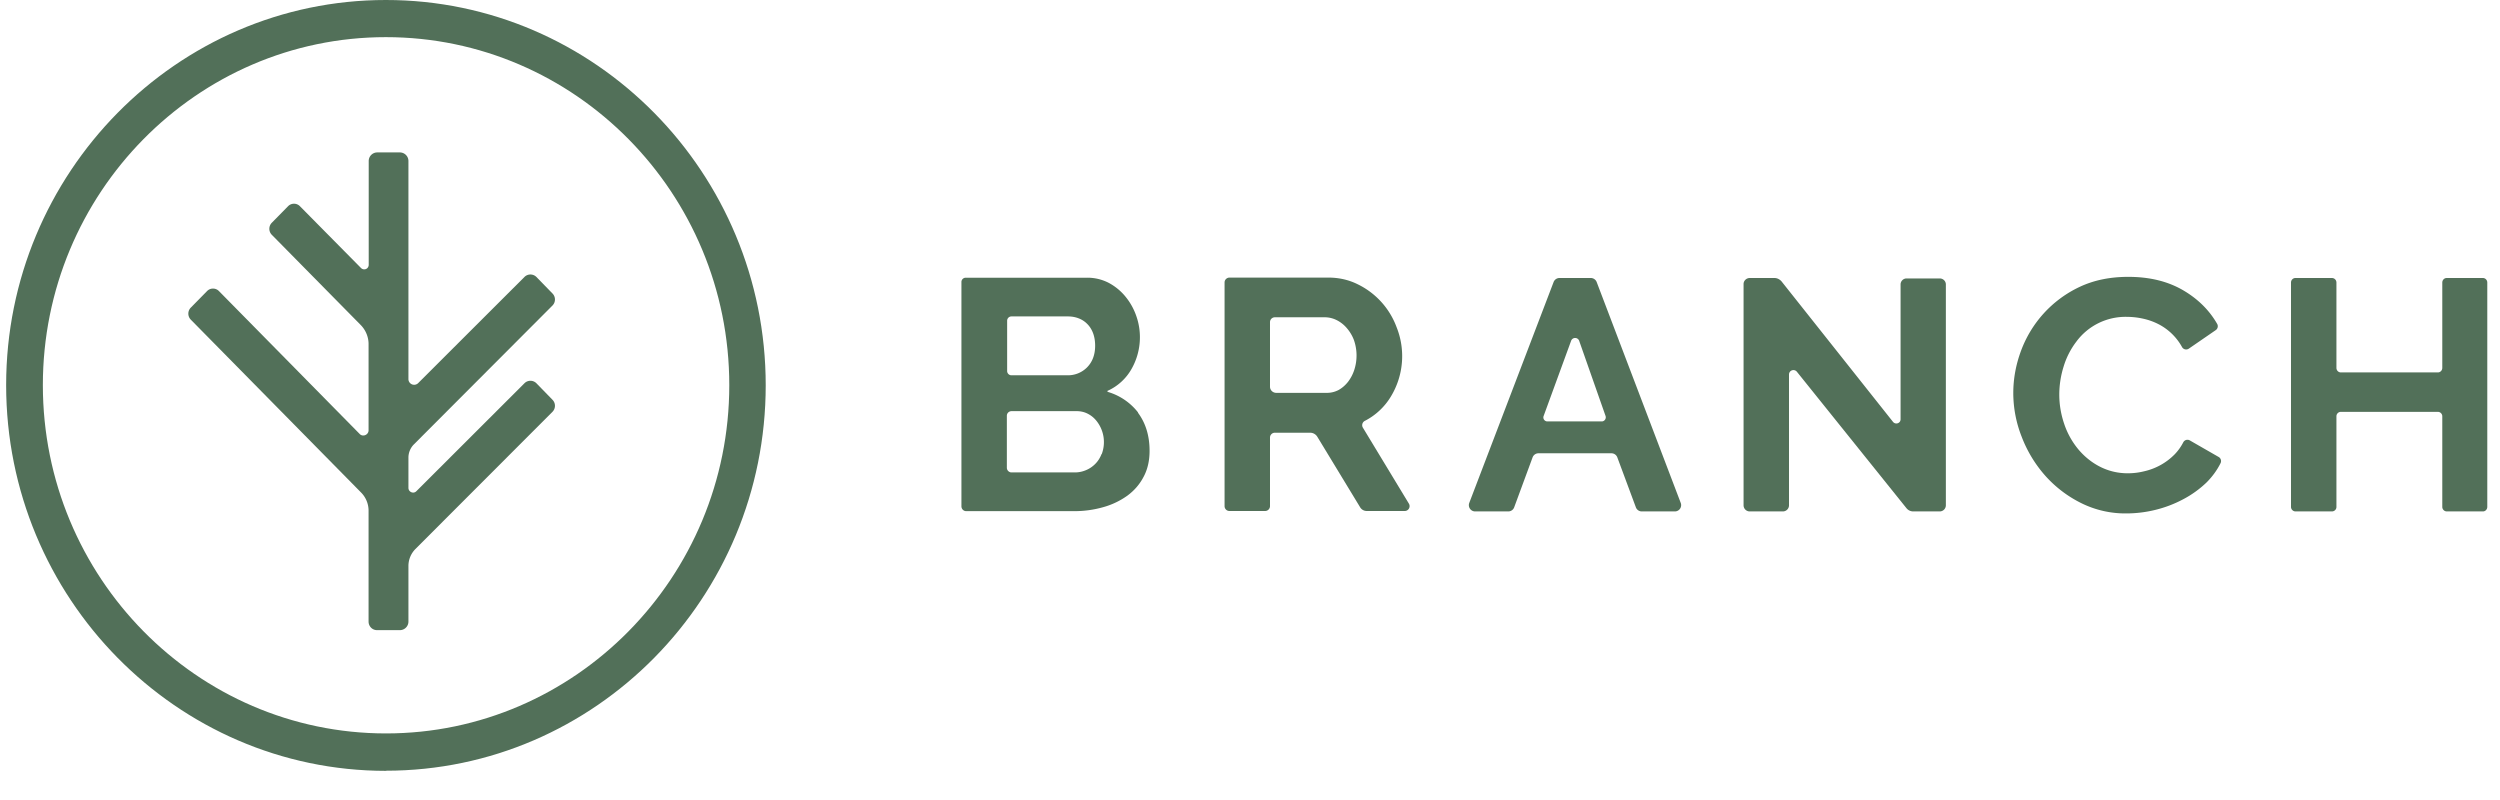 <?xml version="1.0" encoding="UTF-8"?> <svg xmlns="http://www.w3.org/2000/svg" width="175" height="56"><g fill="none" fill-rule="evenodd"><path fill="#527059" d="M88.9 27.07c0 .24.2.43.44.43h3.54c.3 0 .57-.07.82-.2.25-.14.47-.33.66-.57a2.79 2.79 0 00.44-.84 3.27 3.27 0 00-.03-2.1 2.78 2.78 0 00-.5-.83 2.26 2.26 0 00-.7-.55 1.86 1.86 0 00-.82-.2h-3.5a.34.34 0 00-.35.34v4.52zm-3.18 8.35V19.77c0-.19.16-.34.35-.34h6.89c.75 0 1.44.15 2.08.47a5.42 5.42 0 012.72 3 5.45 5.45 0 01-.4 4.86 4.56 4.56 0 01-1.82 1.7.34.34 0 00-.13.49l3.21 5.3a.34.34 0 01-.29.52h-2.65a.54.54 0 01-.47-.26l-3-4.94a.59.59 0 00-.5-.28h-2.47a.34.34 0 00-.34.34v4.8c0 .18-.15.34-.34.34h-2.5a.34.34 0 01-.34-.35zm26.67-6.3l-1.85-5.27a.3.3 0 00-.56 0l-1.93 5.28a.28.28 0 00.26.37h3.81c.2 0 .33-.2.27-.38m-3.23-9.66h2.2c.18 0 .35.12.41.29l5.88 15.45a.44.44 0 01-.4.6h-2.33a.44.44 0 01-.41-.29l-1.3-3.5a.44.44 0 00-.42-.28h-5.1a.44.44 0 00-.41.29l-1.29 3.5a.44.44 0 01-.41.28h-2.32a.44.44 0 01-.41-.6l5.9-15.45a.44.44 0 01.41-.29m16.07 6.76v9.16a.43.43 0 01-.43.42h-2.32a.43.43 0 01-.43-.42v-15.5c0-.23.2-.42.43-.42h1.73c.2 0 .38.1.5.24l7.8 9.83c.18.22.53.1.53-.18v-9.44c0-.23.19-.42.42-.42h2.32c.24 0 .43.19.43.42v15.47a.43.43 0 01-.43.42h-1.86a.61.61 0 01-.47-.23l-7.67-9.55a.31.31 0 00-.55.2"></path><path d="M140.93 19.37h14.55v16.57h-14.55z"></path><path fill="#527059" d="M140.93 27.52c0-1 .18-1.99.54-2.96a8.05 8.05 0 011.58-2.61 7.99 7.99 0 012.53-1.87c1-.47 2.13-.7 3.4-.7 1.51 0 2.81.32 3.91.98 1 .6 1.77 1.37 2.31 2.31a.33.33 0 01-.1.44l-1.89 1.3a.33.33 0 01-.47-.12 3.94 3.94 0 00-1.61-1.58 4.45 4.45 0 00-1.1-.4 5.25 5.25 0 00-1.13-.13 4.28 4.28 0 00-3.56 1.74 5.5 5.5 0 00-.89 1.75 6.6 6.6 0 00-.3 1.94c0 .72.12 1.41.35 2.08a5.54 5.54 0 00.98 1.76c.42.5.93.92 1.52 1.22.59.3 1.24.46 1.94.46.37 0 .75-.04 1.15-.14a4.32 4.32 0 002.15-1.2c.23-.24.43-.52.59-.83a.33.33 0 01.46-.13l2.02 1.16a.33.33 0 01.13.43c-.25.5-.58.95-.98 1.35a7.18 7.18 0 01-1.64 1.18 8.31 8.31 0 01-1.94.74 8.52 8.52 0 01-2.03.25 6.95 6.95 0 01-3.2-.74 8.32 8.32 0 01-2.5-1.92 8.9 8.9 0 01-1.63-2.7 8.38 8.38 0 01-.59-3.06"></path><path d="M160.37 19.46h13.74V35.8h-13.74z"></path><path fill="#527059" d="M174.11 19.78v15.7c0 .18-.14.32-.3.32h-2.54a.32.32 0 01-.31-.31v-6.35a.31.31 0 00-.31-.31h-6.79a.31.31 0 00-.31.31v6.35c0 .17-.14.31-.32.31h-2.55a.32.32 0 01-.31-.31V19.78c0-.18.14-.32.31-.32h2.55c.18 0 .32.14.32.32v5.97c0 .18.14.32.31.32h6.79c.17 0 .31-.14.31-.32v-5.97c0-.18.14-.32.31-.32h2.53c.17 0 .31.14.31.32"></path><path d="M67.3 19.43h13.18v16.34H67.3z"></path><path fill="#527059" d="M77.11 31.78c-.1.26-.25.5-.43.68a1.95 1.95 0 01-.66.45 2 2 0 01-.82.16h-4.39a.33.33 0 01-.33-.33V29.1c0-.18.15-.32.33-.32h4.56c.27 0 .53.06.75.17.24.12.43.27.6.47a2.38 2.38 0 01.4 2.37m-6.33-9.64h3.98c.48 0 .96.16 1.3.49.39.37.59.9.59 1.56 0 .64-.2 1.15-.57 1.52a1.88 1.88 0 01-1.37.55H70.8a.3.3 0 01-.3-.3v-3.52a.3.3 0 01.3-.3m8.87 6.73a4.17 4.17 0 00-2.1-1.44.05.05 0 010-.1 3.63 3.63 0 001.63-1.5 4.49 4.49 0 00.33-3.75 4.38 4.38 0 00-.75-1.33 3.85 3.85 0 00-1.17-.96 3.23 3.23 0 00-1.54-.36H67.6a.3.3 0 00-.3.3v15.7c0 .19.15.34.33.34h7.57a7.3 7.3 0 002.03-.28 5.35 5.35 0 001.68-.8c.49-.36.87-.8 1.14-1.32.28-.52.42-1.13.42-1.82 0-1.07-.28-1.96-.82-2.68"></path><g fill="#527059"><path d="M36.71 26.83l-7.57 7.56c-.2.2-.55.05-.55-.24v-2.12c0-.34.14-.68.38-.92l9.7-9.72a.6.6 0 000-.85l-1.12-1.15a.59.59 0 00-.84 0l-7.45 7.44a.4.4 0 01-.67-.29V11.27a.6.6 0 00-.6-.6h-1.6a.6.6 0 00-.58.6v7.26c0 .3-.34.43-.54.23L21 14.44a.58.58 0 00-.84 0l-1.13 1.15a.6.6 0 000 .85l6.23 6.32c.34.35.54.83.54 1.32v6.04c0 .32-.4.49-.62.26l-9.85-10a.58.58 0 00-.84 0l-1.13 1.15a.6.6 0 000 .85l11.91 12.09c.34.34.53.8.53 1.28v7.76c0 .33.26.6.59.6H28a.6.6 0 00.59-.6v-3.89c0-.44.17-.86.48-1.18l9.6-9.61a.6.6 0 000-.85l-1.12-1.15a.59.59 0 00-.84 0"></path><path d="M27.01 2.6C13.77 2.6 3 13.53 3 26.96 3 40.4 13.78 51.34 27.02 51.34S51.05 40.4 51.05 26.96 40.26 2.6 27.01 2.6m0 51.36C12.35 53.95.43 41.84.43 26.96.43 12.1 12.36 0 27.01 0 41.67 0 53.6 12.1 53.6 26.97c0 14.88-11.93 26.98-26.59 26.98"></path></g></g></svg> 